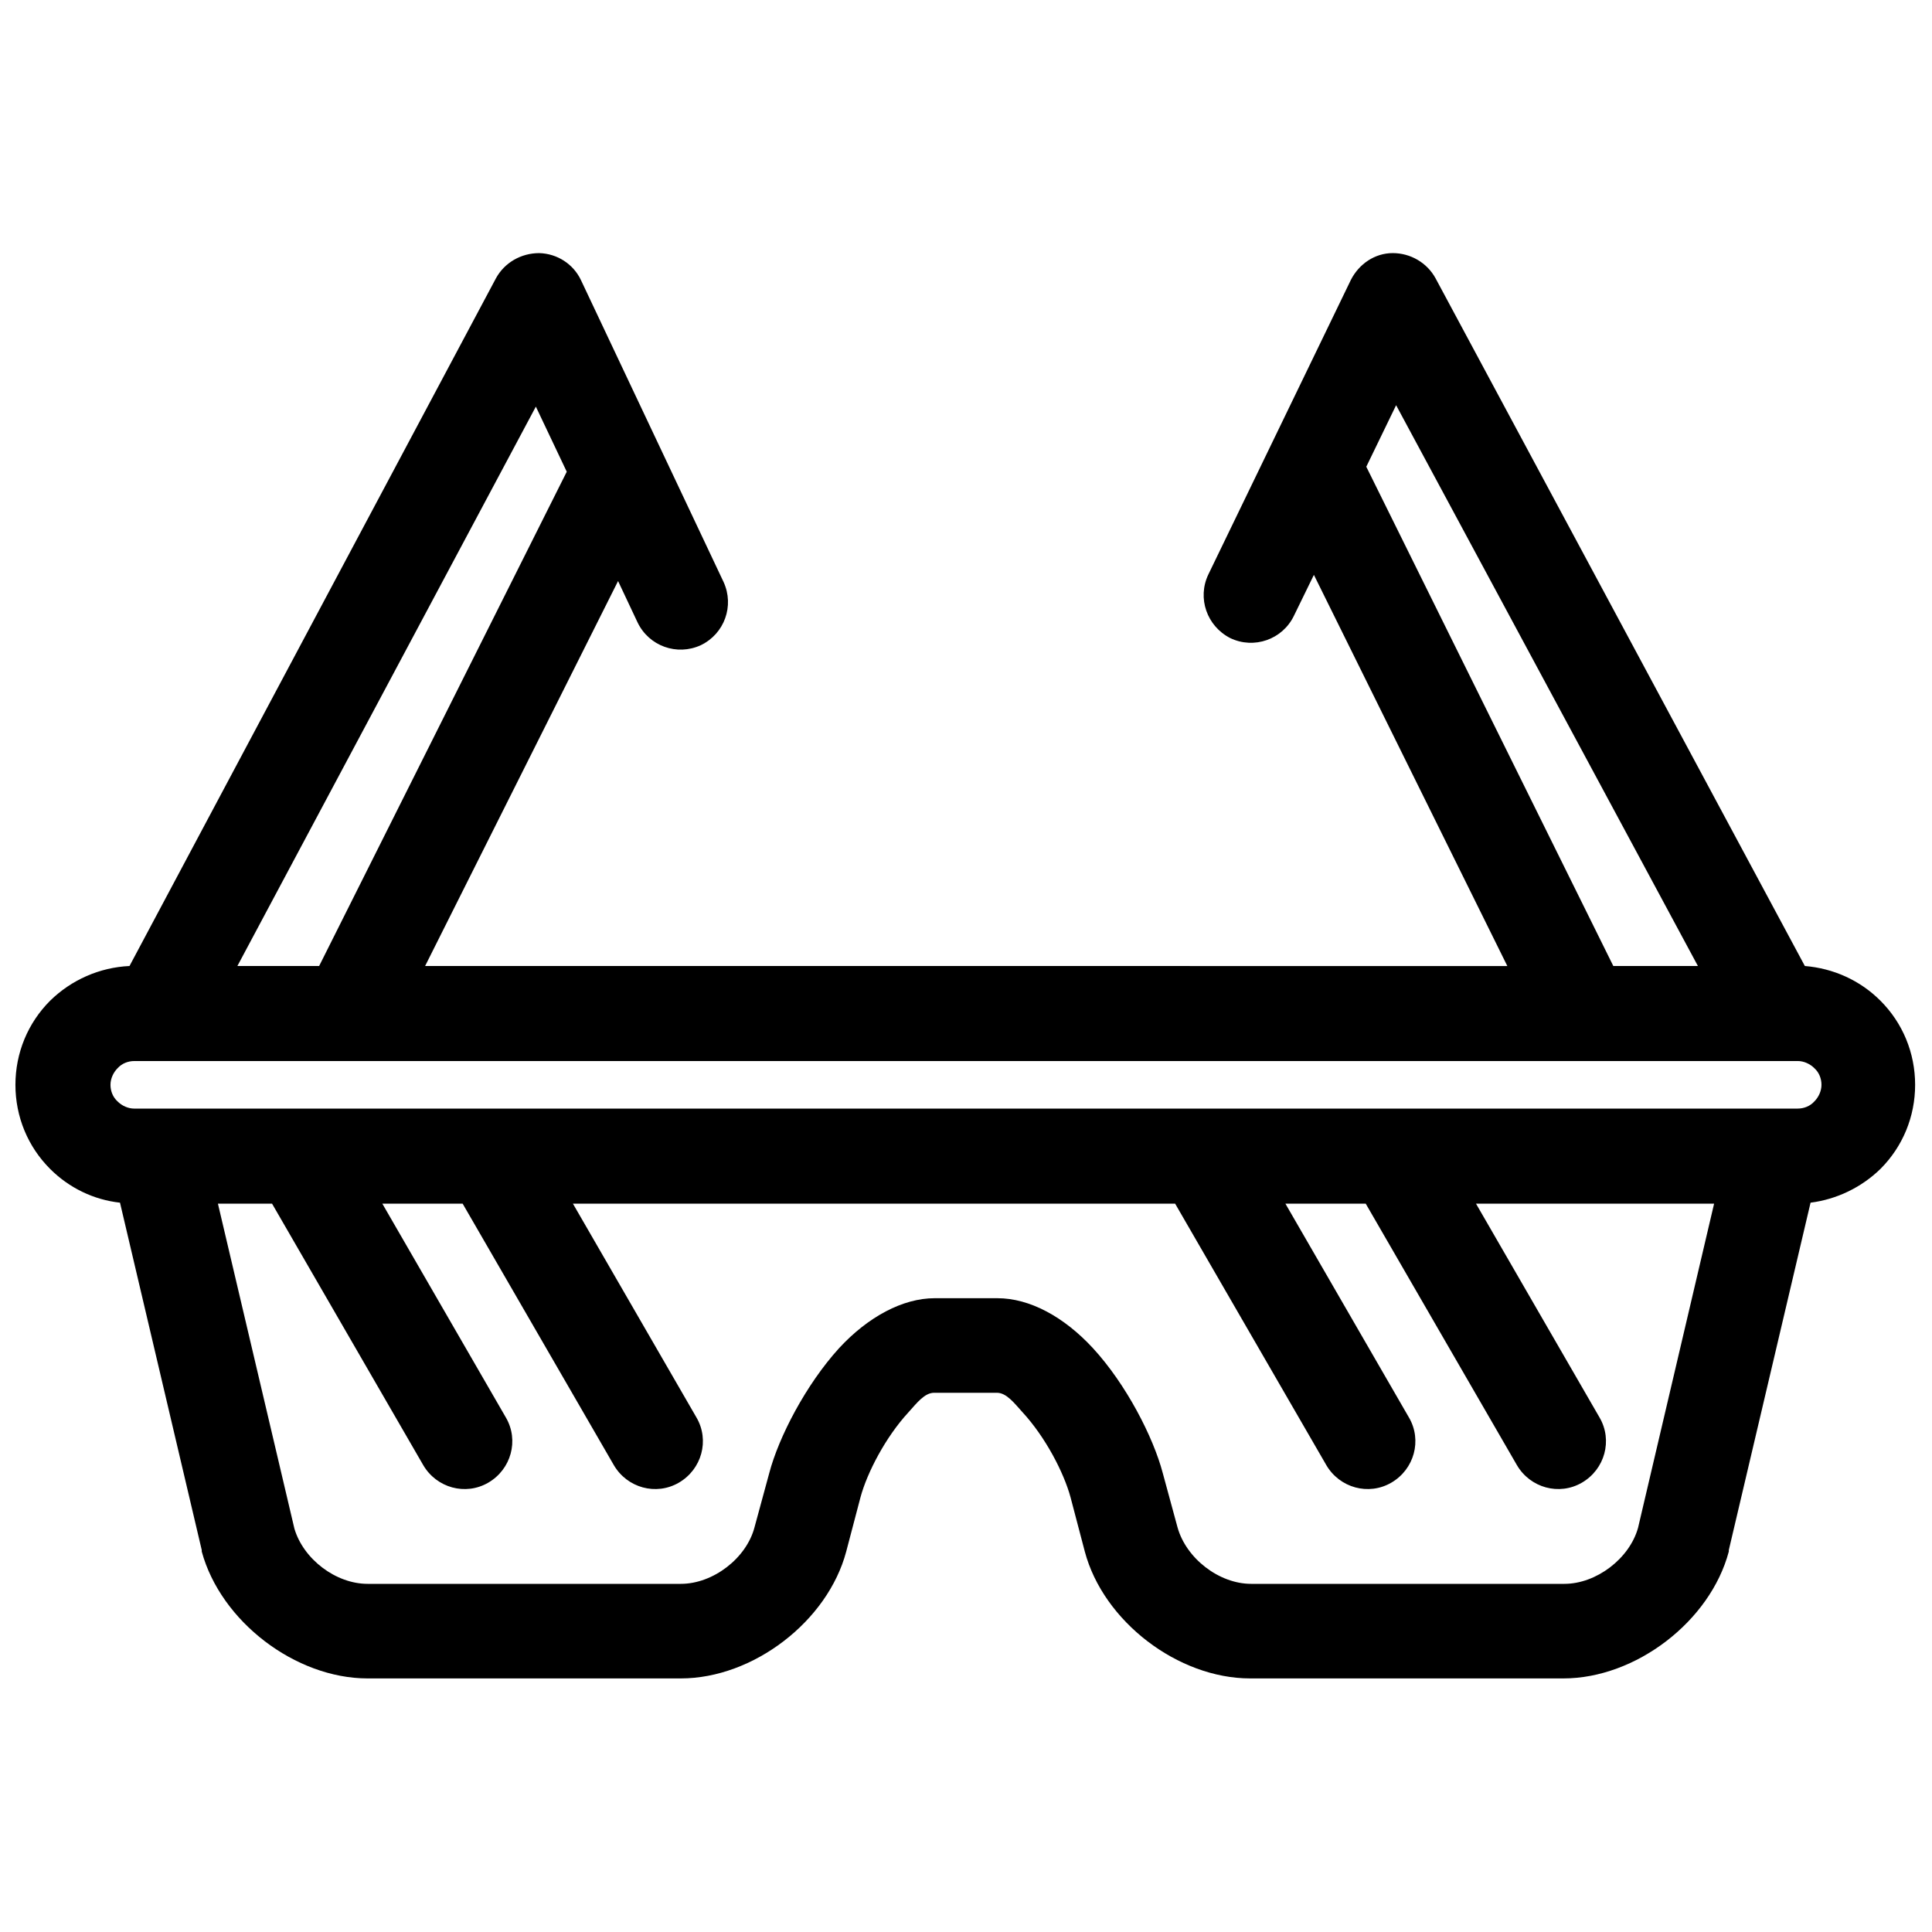 <?xml version="1.0" encoding="UTF-8"?>
<!-- Uploaded to: SVG Find, www.svgrepo.com, Generator: SVG Find Mixer Tools -->
<svg width="800px" height="800px" version="1.1" viewBox="144 144 512 512" xmlns="http://www.w3.org/2000/svg">
 <defs>
  <clipPath id="a">
   <path d="m148.09 211h503.81v378h-503.81z"/>
  </clipPath>
 </defs>
 <g clip-path="url(#a)">
  <path d="m178.32 400c-7.934 0.379-15.367 3.652-21.035 9.195-5.918 5.918-9.195 13.855-9.195 22.293s3.273 16.375 9.195 22.293c5.039 5.039 11.586 8.188 18.516 8.941l21.664 92.07v0.379c5.039 18.516 24.812 33.629 43.957 33.629h83.004c19.145 0 38.918-15.113 43.832-33.629l3.777-14.359c1.762-6.551 6.676-15.996 12.723-22.547 2.266-2.519 4.281-5.164 6.801-5.164h16.625c2.519 0 4.535 2.644 6.801 5.164 6.047 6.551 10.957 15.996 12.723 22.547l3.777 14.359c4.914 18.516 24.688 33.629 43.832 33.629h83.004c19.145 0 38.918-15.113 43.832-33.629v-0.379l21.664-92.07c6.926-0.883 13.477-4.031 18.516-8.941 5.918-5.918 9.195-13.855 9.195-22.293s-3.273-16.375-9.195-22.293c-5.414-5.414-12.469-8.566-20.027-9.195l-97.867-182.25c-2.269-4.156-6.676-6.676-11.336-6.676-4.785 0-8.941 2.898-11.082 7.055l-37.785 78.09c-3.023 6.297-0.379 13.73 5.793 16.879 6.297 3.023 13.855 0.379 16.879-5.918l5.289-10.832 51.262 103.66-286.8-0.004 51.137-102.02 5.164 10.957c3.023 6.297 10.453 8.941 16.75 6.047 6.297-3.023 8.941-10.453 6.047-16.75l-37.785-79.98c-2.016-4.281-6.297-7.055-11.082-7.18-4.785 0-9.195 2.519-11.461 6.676zm38.039 62.977h-14.609l20.277 86.152c2.394 8.062 10.957 14.609 19.398 14.609h83.004c8.566 0 17.383-6.801 19.523-14.988l3.906-14.359c2.519-9.574 9.699-23.426 18.516-33.125 7.684-8.312 16.879-13.227 25.316-13.227h16.625c8.566 0 17.633 4.914 25.316 13.227 8.816 9.574 15.996 23.555 18.516 33.125l3.906 14.359c2.266 8.188 10.957 14.988 19.523 14.988h83.004c8.438 0 17.254-6.676 19.523-14.863l20.152-85.898h-63.102l32.746 56.68c3.527 6.047 1.387 13.73-4.66 17.254-6.047 3.527-13.73 1.387-17.254-4.66l-40.055-69.273h-21.285l32.746 56.68c3.527 6.047 1.387 13.73-4.66 17.254-6.047 3.527-13.73 1.387-17.254-4.66l-40.055-69.273h-159.59l32.746 56.68c3.527 6.047 1.387 13.73-4.66 17.254-6.047 3.527-13.73 1.387-17.254-4.66l-40.055-69.273h-21.285l32.746 56.68c3.527 6.047 1.387 13.73-4.66 17.254-6.047 3.527-13.73 1.387-17.254-4.66l-40.055-69.273zm-30.48 0m434.54-37.785-440.84-0.004c-1.637 0-3.273 0.629-4.41 1.891-1.133 1.133-1.891 2.769-1.891 4.41 0 1.637 0.629 3.273 1.891 4.41 1.133 1.133 2.769 1.891 4.41 1.891l440.83-0.004c1.637 0 3.273-0.629 4.41-1.891 1.133-1.133 1.891-2.769 1.891-4.41 0-1.637-0.629-3.273-1.891-4.41-1.133-1.133-2.769-1.891-4.41-1.891zm-114.37-157.57 65.496 132.38h22.418l-79.98-148.62-7.934 16.375zm-299.14 132.38h21.664l65.621-130.99-8.188-17.254z" fill-rule="evenodd"/>
 </g>
</svg>